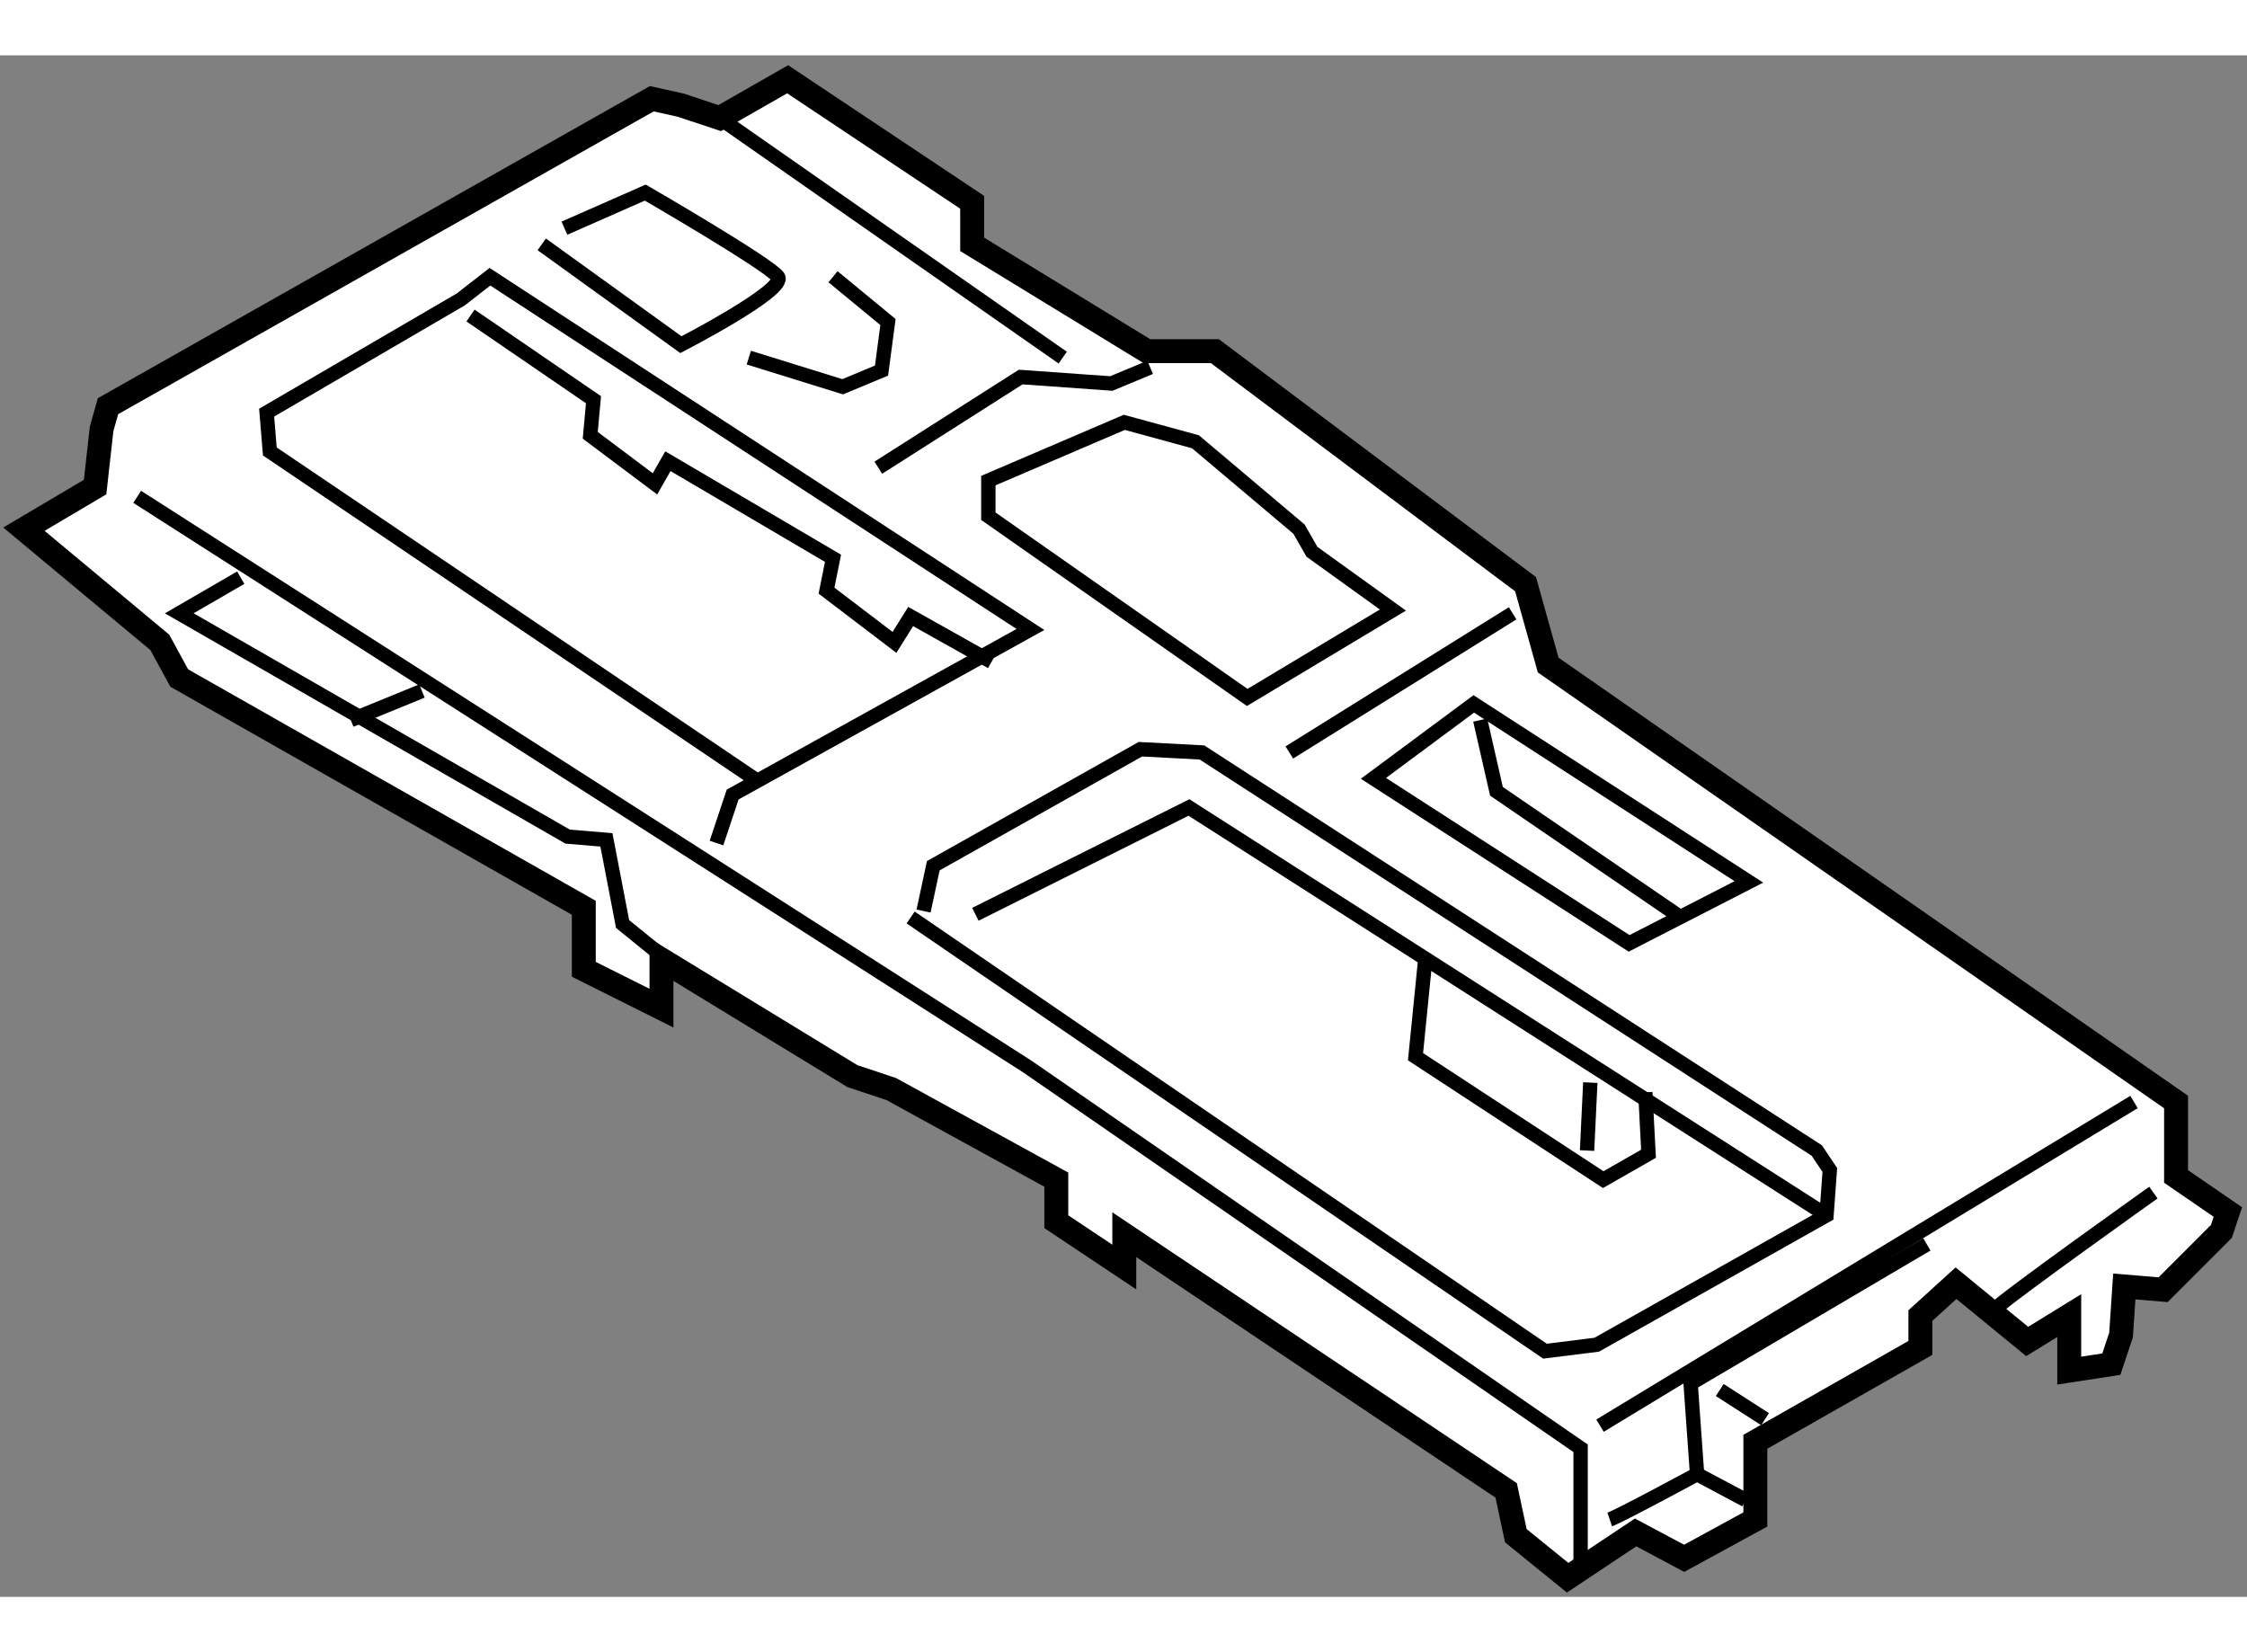 <?xml version="1.0" encoding="utf-8"?>
<!-- Generator: Adobe Illustrator 15.1.0, SVG Export Plug-In . SVG Version: 6.00 Build 0)  -->
<!DOCTYPE svg PUBLIC "-//W3C//DTD SVG 1.1//EN" "http://www.w3.org/Graphics/SVG/1.1/DTD/svg11.dtd">
<svg version="1.1" xmlns="http://www.w3.org/2000/svg" xmlns:xlink="http://www.w3.org/1999/xlink" x="0px" y="0px" width="244.8px"
	 height="180px" viewBox="173.935 24.792 46.973 32.225" enable-background="new 0 0 244.8 180" xml:space="preserve">
	
<rect x="173.935" y="24.792" width="46.973" height="32.225" fill="#808080" stroke="none"/>
	
<g><polygon fill="#FFFFFF" stroke="#000000" stroke-width="0.5" points="174.435,34.697 175.923,33.817 176.059,32.6 176.193,32.126 
			187.56,25.699 188.169,25.834 188.98,26.104 190.401,25.292 194.258,27.864 194.258,28.743 197.911,30.976 199.332,30.976 
			205.826,35.847 206.3,37.538 219.425,46.672 219.425,48.228 220.508,48.972 220.372,49.378 219.154,50.596 218.343,50.528 
			218.275,51.543 218.072,52.152 217.192,52.287 217.192,51.137 216.313,51.678 214.825,50.46 214.08,51.137 214.08,51.813 
			210.63,53.775 210.63,55.399 209.142,56.211 208.127,55.67 206.706,56.617 205.623,55.738 205.421,54.791 197.438,49.446 
			197.438,50.122 196.017,49.175 196.017,48.295 192.566,46.401 191.754,46.131 187.763,43.695 187.763,44.71 186.139,43.898 
			186.139,42.612 177.682,37.809 177.276,37.064 		"></polygon><polyline fill="none" stroke="#000000" stroke-width="0.3" points="176.803,34.021 195.407,45.928 206.977,53.911 206.977,56.617 
					"></polyline><polyline fill="none" stroke="#000000" stroke-width="0.3" points="178.968,35.711 177.682,36.456 185.801,41.124 186.612,41.192 
			186.95,42.951 188.033,43.83 		"></polyline><line fill="none" stroke="#000000" stroke-width="0.3" x1="181.268" y1="38.688" x2="182.756" y2="38.08"></line><polyline fill="none" stroke="#000000" stroke-width="0.3" points="188.913,41.259 189.251,40.245 195.476,36.794 184.177,29.42 
			183.568,29.894 179.509,32.261 179.576,33.073 189.792,39.974 		"></polyline><polyline fill="none" stroke="#000000" stroke-width="0.3" points="183.771,30.231 186.342,31.991 186.274,32.735 187.627,33.75 
			187.897,33.276 191.349,35.306 191.213,35.982 192.634,37.064 192.972,36.523 194.663,37.471 		"></polyline><path fill="none" stroke="#000000" stroke-width="0.3" d="M185.26,28.743l2.909,2.097c0,0,2.232-1.15,2.029-1.42
			c-0.203-0.271-2.774-1.759-2.774-1.759l-1.69,0.744"></path><line fill="none" stroke="#000000" stroke-width="0.3" x1="196.151" y1="31.111" x2="188.98" y2="26.104"></line><polyline fill="none" stroke="#000000" stroke-width="0.3" points="191.349,29.42 192.498,30.367 192.363,31.382 191.551,31.72 
			189.589,31.111 		"></polyline><polyline fill="none" stroke="#000000" stroke-width="0.3" points="192.296,33.412 195.272,31.517 197.167,31.652 197.979,31.314 
					"></polyline><polygon fill="none" stroke="#000000" stroke-width="0.3" points="201.091,34.697 198.926,32.87 197.438,32.464 194.596,33.682 
			194.596,34.426 200.008,38.215 203.053,36.388 201.361,35.17 		"></polygon><polyline fill="none" stroke="#000000" stroke-width="0.3" points="192.972,42.815 206.232,51.881 207.314,51.746 212.118,49.04 
			212.187,48.093 211.915,47.687 199.062,39.365 197.775,39.297 193.445,41.733 193.242,42.68 		"></polyline><polyline fill="none" stroke="#000000" stroke-width="0.3" points="194.325,42.748 198.79,40.515 212.118,49.04 		"></polyline><polyline fill="none" stroke="#000000" stroke-width="0.3" points="203.729,43.695 203.526,45.725 207.45,48.295 208.397,47.754 
			208.33,46.469 		"></polyline><line fill="none" stroke="#000000" stroke-width="0.3" x1="207.18" y1="46.266" x2="207.112" y2="47.687"></line><line fill="none" stroke="#000000" stroke-width="0.3" x1="207.383" y1="53.438" x2="218.546" y2="46.672"></line><path fill="none" stroke="#000000" stroke-width="0.3" d="M207.586,55.399c0.202-0.068,1.826-0.947,1.826-0.947l-0.135-1.895
			l4.938-2.909"></path><line fill="none" stroke="#000000" stroke-width="0.3" x1="209.886" y1="52.693" x2="210.833" y2="53.302"></line><line fill="none" stroke="#000000" stroke-width="0.3" x1="209.412" y1="54.452" x2="210.427" y2="54.993"></line><path fill="none" stroke="#000000" stroke-width="0.3" d="M215.637,51.002c0.271-0.271,3.314-2.436,3.314-2.436"></path><line fill="none" stroke="#000000" stroke-width="0.3" x1="200.888" y1="39.365" x2="205.556" y2="36.456"></line><polygon fill="none" stroke="#000000" stroke-width="0.3" points="204.744,38.35 202.646,39.906 207.991,43.356 210.495,42.071 		
			"></polygon><polyline fill="none" stroke="#000000" stroke-width="0.3" points="204.879,38.688 205.218,40.177 209.074,42.815 		"></polyline></g>


</svg>